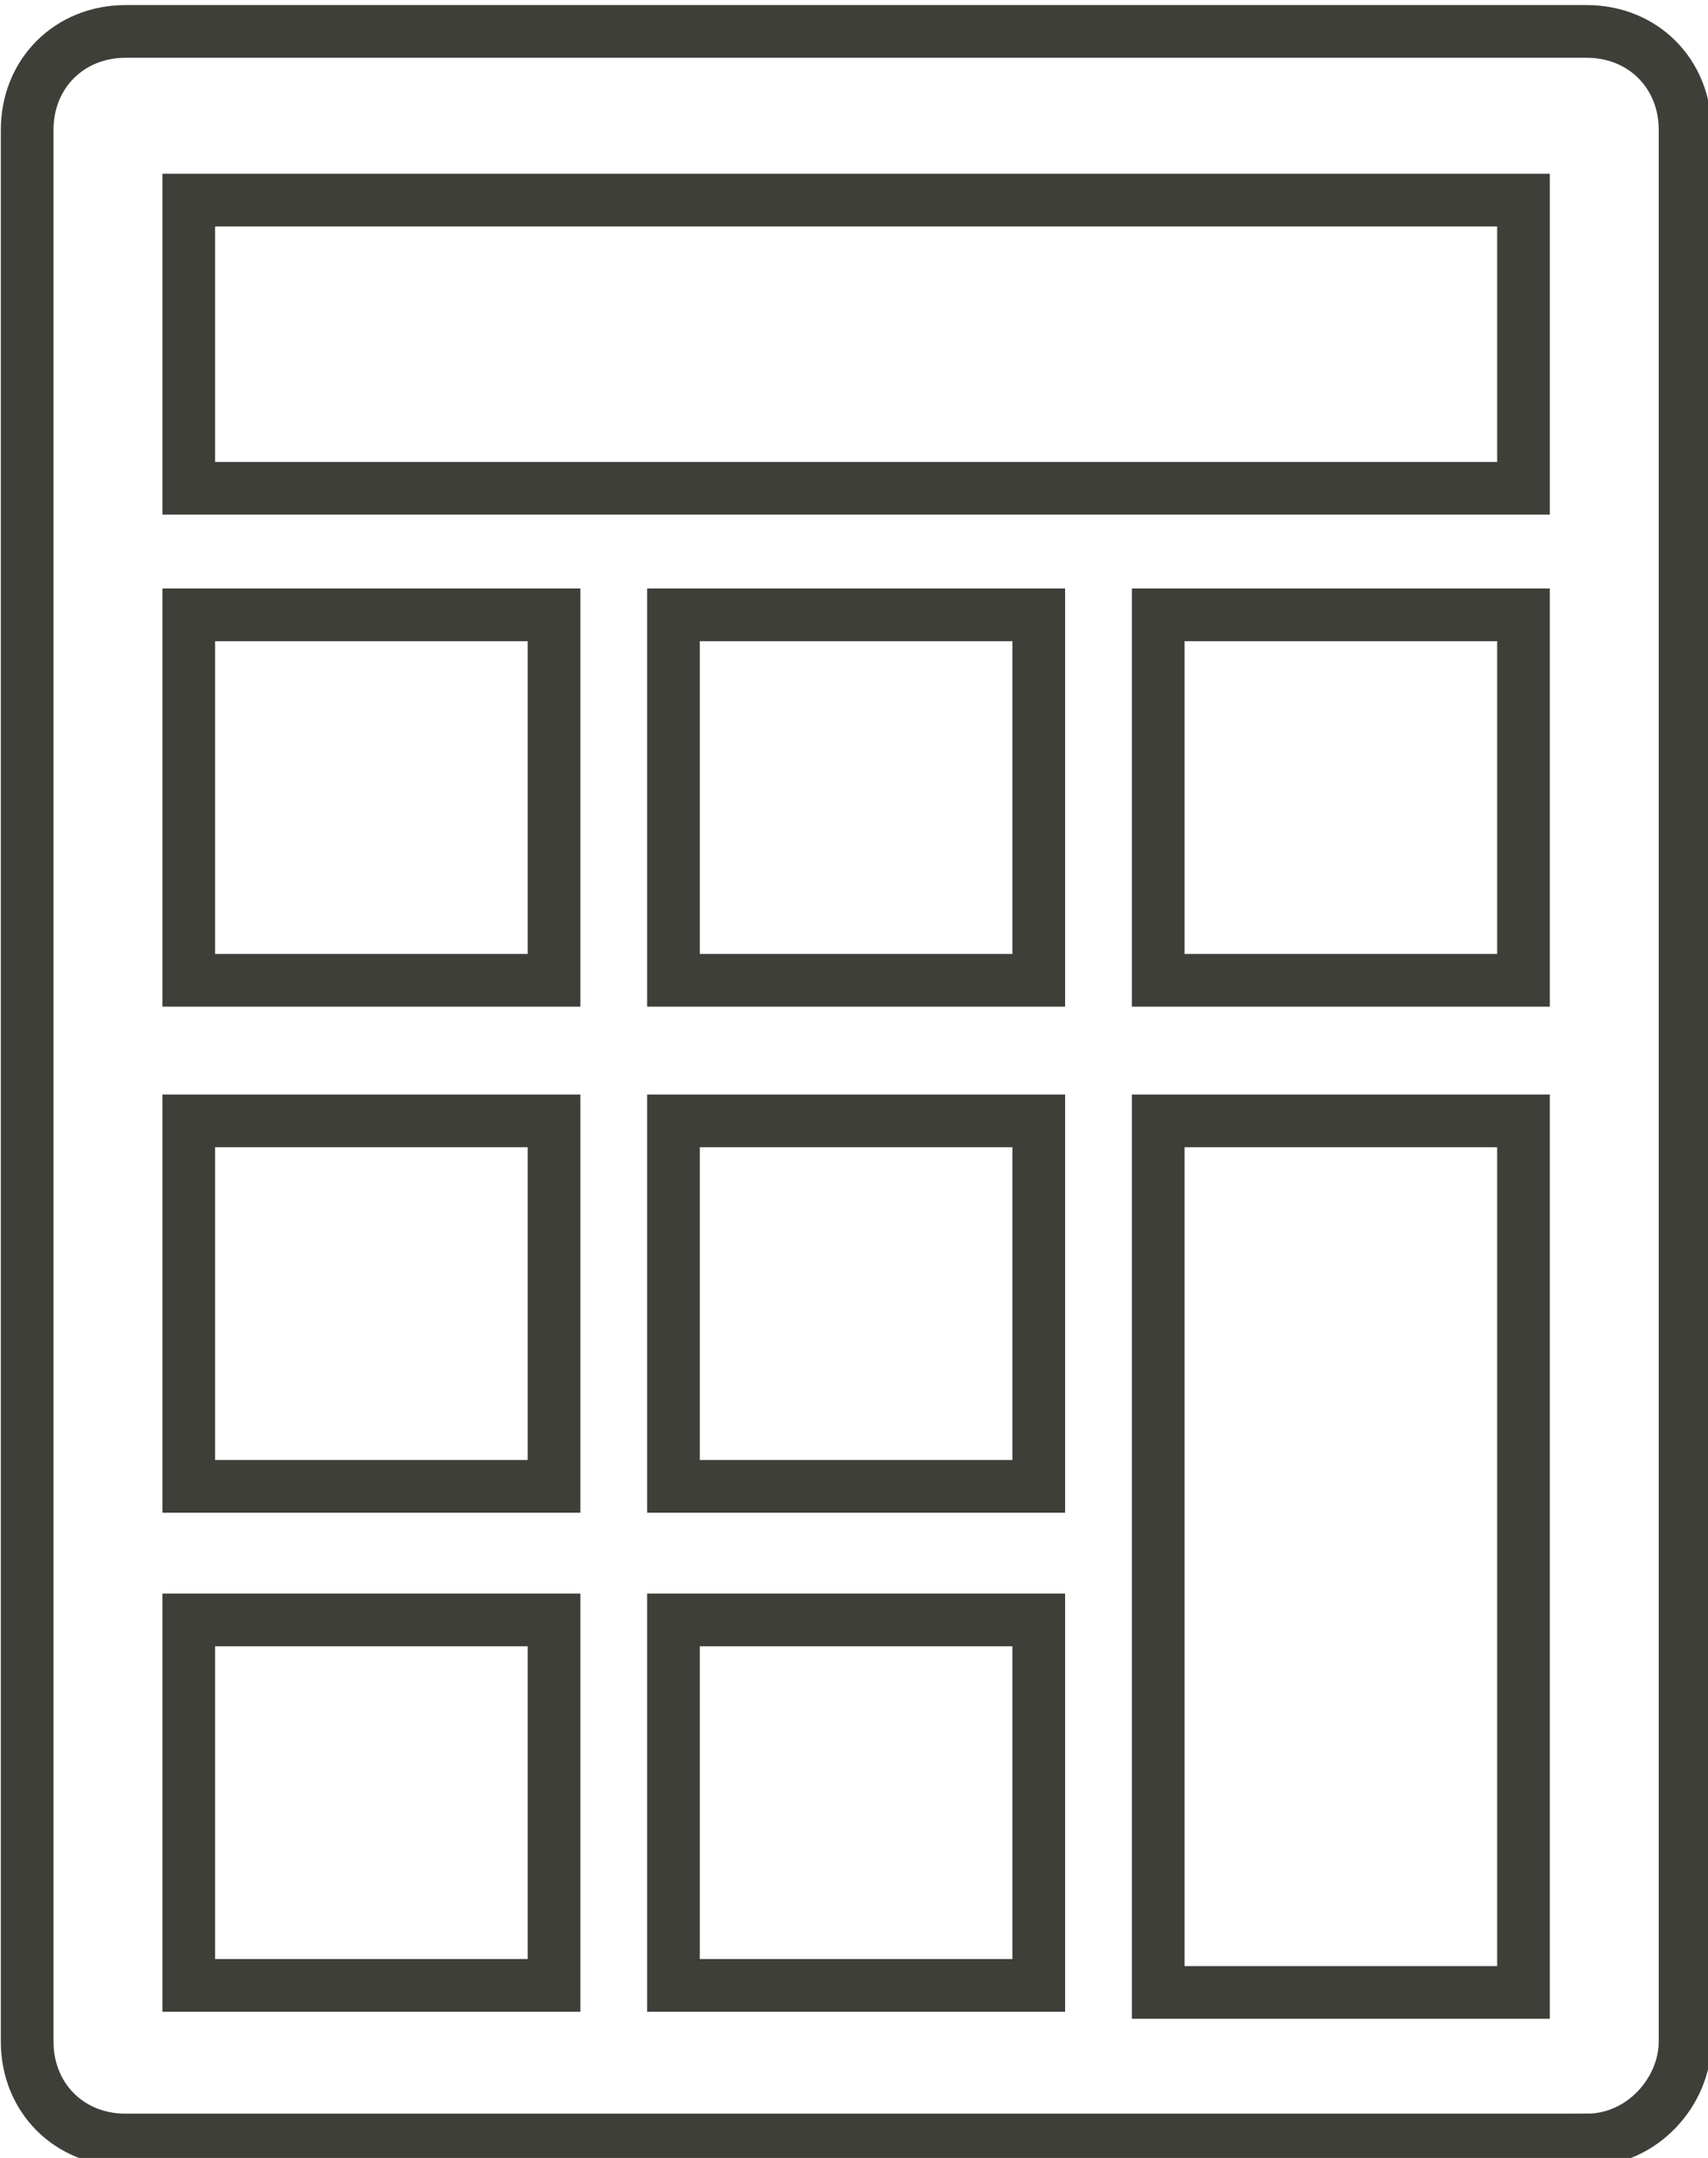 <?xml version="1.0" encoding="UTF-8" standalone="no"?>
<svg
   xmlns:dc="http://purl.org/dc/elements/1.1/"
   xmlns:cc="http://creativecommons.org/ns#"
   xmlns:rdf="http://www.w3.org/1999/02/22-rdf-syntax-ns#"
   xmlns:svg="http://www.w3.org/2000/svg"
   xmlns="http://www.w3.org/2000/svg"
   xmlns:sodipodi="http://sodipodi.sourceforge.net/DTD/sodipodi-0.dtd"
   xmlns:inkscape="http://www.inkscape.org/namespaces/inkscape"
   inkscape:version="1.0 (6e3e5246a0, 2020-05-07)"
   sodipodi:docname="devis.svg"
   id="svg8"
   version="1.1"
   viewBox="0 0 6.443 8.136"
   height="8.136mm"
   width="6.443mm">
  <defs
     id="defs2" />
  <sodipodi:namedview
     inkscape:window-maximized="1"
     inkscape:window-y="0"
     inkscape:window-x="1920"
     inkscape:window-height="1043"
     inkscape:window-width="1920"
     showgrid="false"
     inkscape:document-rotation="0"
     inkscape:current-layer="layer1"
     inkscape:document-units="mm"
     inkscape:cy="-84.487609"
     inkscape:cx="-243.39699"
     inkscape:zoom="0.98994949"
     inkscape:pageshadow="2"
     inkscape:pageopacity="0.0"
     borderopacity="1.0"
     bordercolor="#666666"
     pagecolor="#ffffff"
     id="base" />
  <g
     transform="translate(-42.985,-30.123)"
     id="layer1"
     inkscape:groupmode="layer"
     inkscape:label="Calque 1">
    <g
       transform="matrix(0.265,0,0,0.265,40.57,17.76)"
       id="g22">
      <path
         style="fill:none;stroke:#3f3f3a;stroke-width:0.75;stroke-linecap:round;stroke-miterlimit:10"
         d="M 31.7,77.1 H 10.9 c -0.8,0 -1.4,-0.6 -1.4,-1.4 V 48.5 c 0,-0.8 0.6,-1.4 1.4,-1.4 h 20.8 c 0.8,0 1.4,0.6 1.4,1.4 v 27.2 c 0,0.7 -0.6,1.4 -1.4,1.4 z"
         id="path2" />
      <rect
         x="11.8"
         y="49.5"
         style="fill:none;stroke:#3f3f3a;stroke-width:0.75;stroke-linecap:round;stroke-miterlimit:10"
         width="19"
         height="4.1"
         id="rect4" />
      <rect
         x="11.8"
         y="55.4"
         style="fill:none;stroke:#3f3f3a;stroke-width:0.75;stroke-linecap:round;stroke-miterlimit:10"
         width="5.2"
         height="5.2"
         id="rect6" />
      <rect
         x="11.8"
         y="62.6"
         style="fill:none;stroke:#3f3f3a;stroke-width:0.75;stroke-linecap:round;stroke-miterlimit:10"
         width="5.2"
         height="5.2"
         id="rect8" />
      <rect
         x="11.8"
         y="69.7"
         style="fill:none;stroke:#3f3f3a;stroke-width:0.75;stroke-linecap:round;stroke-miterlimit:10"
         width="5.2"
         height="5.2"
         id="rect10" />
      <rect
         x="18.7"
         y="55.4"
         style="fill:none;stroke:#3f3f3a;stroke-width:0.75;stroke-linecap:round;stroke-miterlimit:10"
         width="5.2"
         height="5.2"
         id="rect12" />
      <rect
         x="18.7"
         y="62.6"
         style="fill:none;stroke:#3f3f3a;stroke-width:0.75;stroke-linecap:round;stroke-miterlimit:10"
         width="5.2"
         height="5.2"
         id="rect14" />
      <rect
         x="18.7"
         y="69.7"
         style="fill:none;stroke:#3f3f3a;stroke-width:0.75;stroke-linecap:round;stroke-miterlimit:10"
         width="5.2"
         height="5.2"
         id="rect16" />
      <rect
         x="25.6"
         y="55.4"
         style="fill:none;stroke:#3f3f3a;stroke-width:0.75;stroke-linecap:round;stroke-miterlimit:10"
         width="5.2"
         height="5.2"
         id="rect18" />
      <rect
         x="25.6"
         y="62.6"
         style="fill:none;stroke:#3f3f3a;stroke-width:0.75;stroke-linecap:round;stroke-miterlimit:10"
         width="5.2"
         height="12.4"
         id="rect20" />
    </g>
  </g>
</svg>
